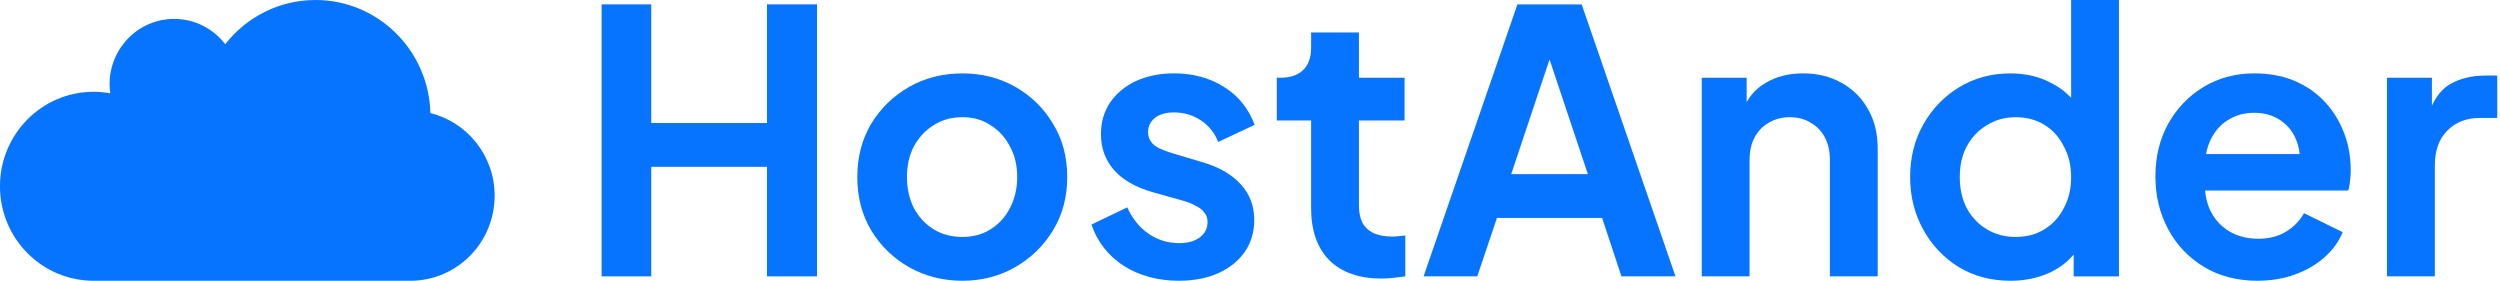 <svg fill="none" height="21" viewBox="0 0 187 21" width="187" xmlns="http://www.w3.org/2000/svg"><g fill="#0774ff"><path d="m178.547 20.672v-14.856h3.359v3.304l-.273-.492c.346-1.111.883-1.884 1.611-2.321.746-.437 1.638-.655 2.676-.655h.874v3.168h-1.283c-1.02 0-1.839.319-2.458.956-.619.619-.929 1.493-.929 2.622v8.274z"/><path d="m168.872 21c-1.53 0-2.868-.346-4.015-1.038s-2.039-1.629-2.676-2.813c-.637-1.183-.956-2.494-.956-3.932 0-1.493.319-2.813.956-3.96.656-1.165 1.538-2.085 2.649-2.758 1.129-.674 2.385-1.01 3.769-1.01 1.165 0 2.184.191 3.058.573.892.382 1.648.91 2.267 1.584s1.092 1.447 1.42 2.321c.327.856.491 1.784.491 2.785 0 .255-.018.519-.054.792-.019.273-.064.51-.137.71h-11.469v-2.731h9.448l-1.693 1.283c.164-.837.118-1.584-.136-2.239-.237-.655-.638-1.174-1.202-1.557-.546-.382-1.211-.573-1.993-.573-.747 0-1.411.191-1.994.573-.583.364-1.029.91-1.338 1.638-.291.71-.401 1.575-.328 2.594-.073.91.046 1.72.355 2.43.328.692.801 1.229 1.42 1.611.637.382 1.366.574 2.185.574s1.511-.173 2.075-.519c.583-.346 1.038-.81 1.366-1.393l2.894 1.42c-.291.71-.746 1.338-1.365 1.884-.619.546-1.356.974-2.212 1.284-.837.309-1.766.464-2.785.464z"/><path d="m150.387 21c-1.438 0-2.721-.337-3.85-1.01-1.129-.692-2.021-1.629-2.676-2.813-.656-1.183-.983-2.494-.983-3.932 0-1.456.327-2.767.983-3.932.655-1.165 1.547-2.094 2.676-2.785 1.147-.692 2.421-1.038 3.823-1.038 1.129 0 2.13.228 3.004.683.892.437 1.593 1.056 2.103 1.857l-.546.737v-8.766h3.577v20.672h-3.386v-2.867l.382.71c-.51.801-1.22 1.42-2.13 1.857-.91.419-1.902.628-2.977.628zm.383-3.277c.819 0 1.538-.191 2.157-.574.619-.382 1.102-.91 1.447-1.584.365-.674.547-1.447.547-2.321 0-.856-.182-1.62-.547-2.294-.345-.692-.828-1.229-1.447-1.611-.619-.382-1.338-.573-2.157-.573-.801 0-1.52.2-2.158.601-.637.382-1.137.91-1.502 1.584-.345.655-.518 1.42-.518 2.294 0 .874.173 1.648.518 2.321.365.674.865 1.202 1.502 1.584.638.382 1.357.574 2.158.574z"/><path d="m127.291 20.672v-14.856h3.359v2.922l-.273-.519c.346-.892.91-1.566 1.693-2.021.801-.473 1.729-.71 2.785-.71 1.092 0 2.057.237 2.895.71.855.473 1.52 1.138 1.993 1.993.474.837.71 1.811.71 2.922v9.558h-3.577v-8.711c0-.655-.127-1.22-.382-1.693-.255-.473-.61-.837-1.065-1.092-.437-.273-.956-.41-1.557-.41-.583 0-1.101.137-1.557.41-.455.255-.81.619-1.065 1.092-.254.473-.382 1.038-.382 1.693v8.711z"/><path d="m106.484 20.672 7.019-20.345h4.806l7.018 20.345h-4.042l-1.447-4.369h-7.865l-1.474 4.369zm6.554-7.646h5.735l-3.386-10.131h1.038z"/><path d="m103.341 20.836c-1.674 0-2.976-.455-3.905-1.365-.91-.928-1.365-2.23-1.365-3.905v-6.554h-2.567v-3.195h.273c.728 0 1.293-.191 1.693-.573.401-.382.601-.938.601-1.666v-1.147h3.577v3.386h3.414v3.195h-3.414v6.363c0 .491.082.91.246 1.256.182.346.455.61.819.792.383.182.865.273 1.448.273.127 0 .273-.009.437-.027.182-.018.355-.036.519-.055v3.058c-.255.036-.547.073-.874.109-.328.036-.628.055-.902.055z"/><path d="m88.195 21c-1.584 0-2.967-.373-4.151-1.12-1.165-.765-1.966-1.793-2.403-3.086l2.676-1.283c.382.837.91 1.493 1.584 1.966.692.473 1.456.71 2.294.71.655 0 1.174-.146 1.556-.437s.574-.674.574-1.147c0-.291-.082-.528-.246-.71-.146-.2-.355-.364-.628-.492-.255-.146-.537-.264-.847-.355l-2.43-.683c-1.256-.364-2.212-.919-2.867-1.666-.637-.746-.956-1.629-.956-2.649 0-.91.228-1.702.683-2.376.473-.692 1.12-1.229 1.939-1.611.837-.382 1.793-.573 2.867-.573 1.402 0 2.64.337 3.714 1.01 1.074.674 1.839 1.62 2.294 2.84l-2.731 1.283c-.255-.674-.683-1.211-1.283-1.611-.601-.401-1.274-.601-2.021-.601-.601 0-1.074.137-1.42.41s-.519.628-.519 1.065c0 .273.073.51.218.71.146.2.346.364.601.491.273.128.583.246.928.355l2.376.71c1.22.364 2.157.91 2.813 1.639.674.728 1.01 1.62 1.01 2.676 0 .892-.237 1.684-.71 2.376-.473.674-1.129 1.202-1.966 1.584-.838.382-1.821.574-2.949.574z"/><path d="m71.991 21c-1.456 0-2.785-.337-3.987-1.01-1.183-.674-2.13-1.593-2.84-2.758-.692-1.165-1.038-2.494-1.038-3.987 0-1.493.346-2.822 1.038-3.987.71-1.165 1.657-2.085 2.84-2.758 1.183-.674 2.512-1.01 3.987-1.01 1.456 0 2.776.337 3.96 1.01 1.183.674 2.121 1.593 2.813 2.758.71 1.147 1.065 2.476 1.065 3.987 0 1.493-.355 2.822-1.065 3.987-.71 1.165-1.657 2.084-2.84 2.758-1.183.674-2.494 1.01-3.932 1.01zm0-3.277c.801 0 1.502-.191 2.103-.574.619-.382 1.101-.91 1.447-1.584.364-.692.546-1.466.546-2.321 0-.874-.182-1.639-.546-2.294-.346-.674-.828-1.202-1.447-1.584-.601-.401-1.302-.601-2.103-.601-.819 0-1.538.2-2.157.601-.619.382-1.111.91-1.475 1.584-.346.655-.519 1.42-.519 2.294 0 .856.173 1.629.519 2.321.364.674.856 1.202 1.475 1.584.619.382 1.338.574 2.157.574z"/><path d="m45 20.672v-20.345h3.714v8.875h8.657v-8.875h3.741v20.345h-3.741v-8.193h-8.657v8.193z"/><path d="m37 14.64c0-2.993-2.048-5.502-4.806-6.179-.117-4.692-3.919-8.461-8.595-8.461-2.739 0-5.177 1.294-6.752 3.308-.883-1.152-2.265-1.894-3.82-1.894-2.667 0-4.829 2.183-4.829 4.875 0 .235.017.465.049.691-.405-.074-.823-.114-1.249-.114-3.866-0-7 3.164-7 7.067 0 3.903 3.134 7.067 7 7.067h23.713v-0c3.474-.007 6.287-2.852 6.287-6.36z"/></g></svg>
